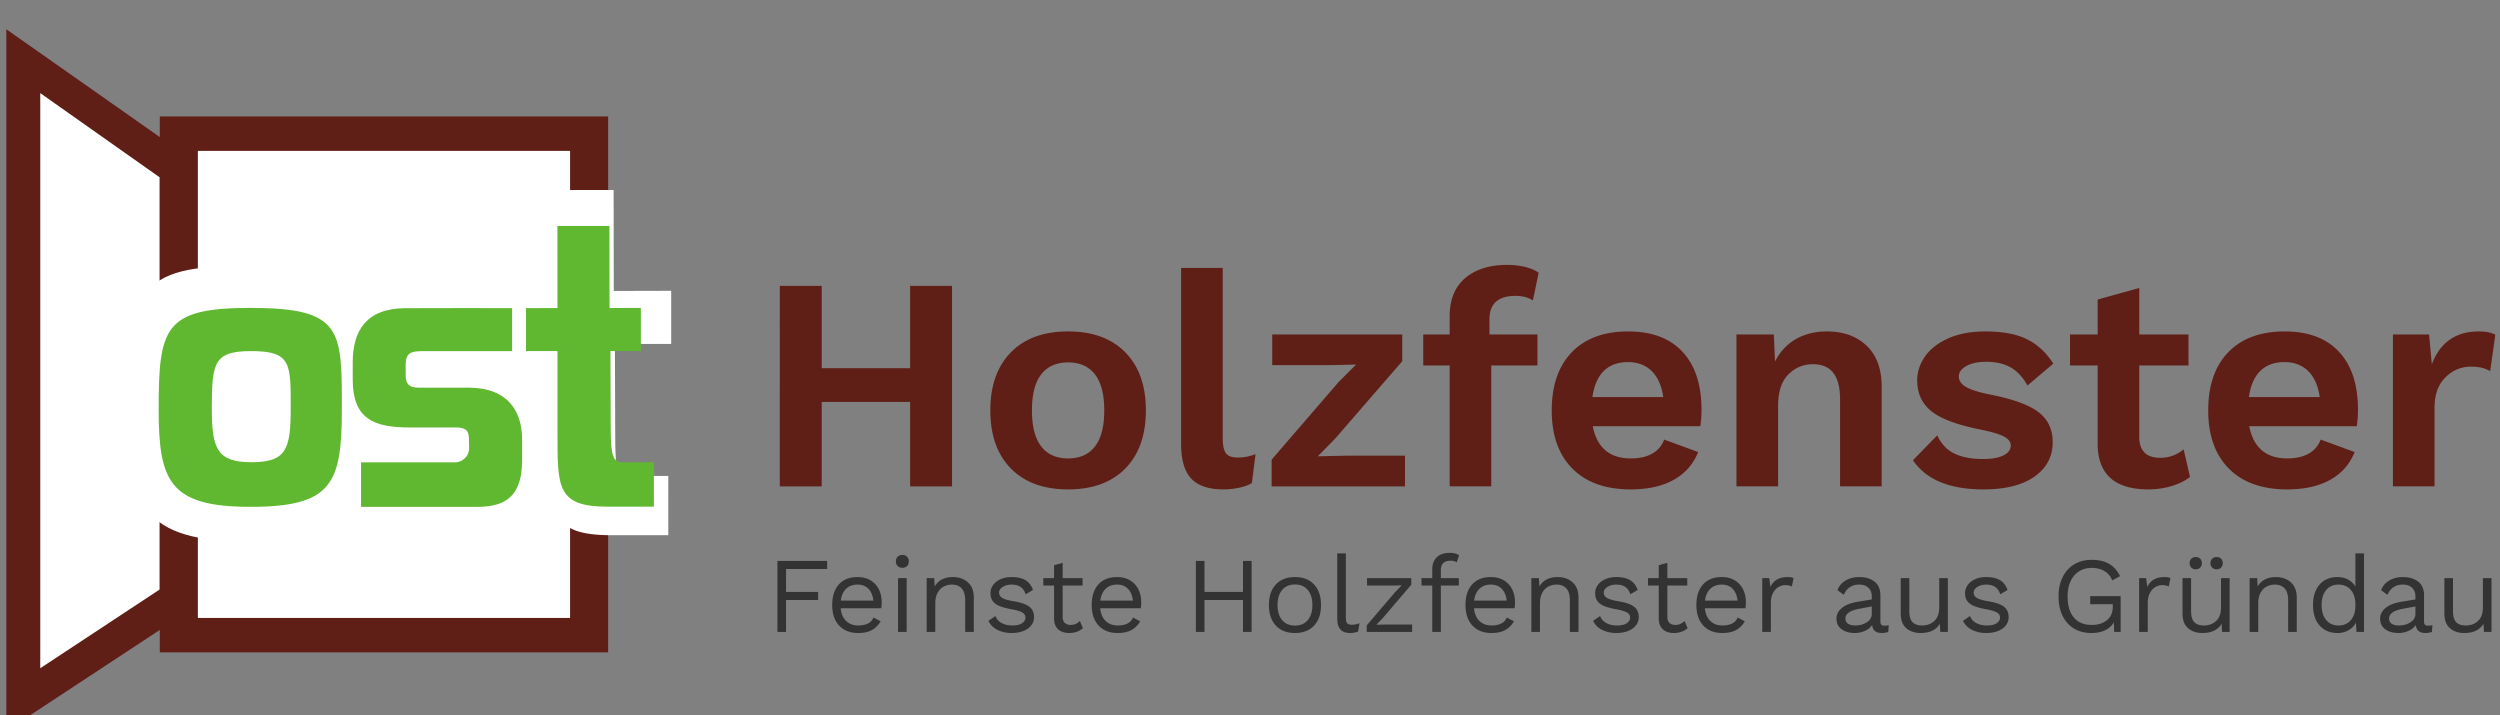 <svg version="1.1" id="Ebene_2" xmlns="http://www.w3.org/2000/svg" x="0" y="0" width="395" height="113" viewBox="0 0 395 113" xml:space="preserve"><rect x="0" y="0" width="395" height="113" fill="#808080" stroke="none"/><g id="g10" transform="matrix(1.333 0 0 -1.333 0 2917.333)"><g id="g12" transform="scale(.149)"><path id="path14" fill="#601F16" d="M127.116 14169.275h356.672v426.323H127.116v-426.323z"/><path id="path16" fill="#601F16" d="M153.924 14204.755l-148.895-97.964v558.176l148.895-104.593v-355.619"/><path id="path18" fill="#FFF" d="M126.934 14219.246l-94.907-62.587v457.496l94.907-66.938v-327.971"/><path id="path20" fill="#FFF" d="M157.403 14196.667h296.096v371.539H157.403v-371.539z"/><path id="path22" fill="#FFF" d="M198.82 14302.748c31.853 0 41.309 4.321 41.309 60.795 0 60.092-7.599 65.887-41.309 65.887-33.466 0-41.304-5.839-41.304-65.887 0-55.506 11.25-60.795 41.304-60.795zm0 173.098c98.936-4.145 97.861-27.067 97.861-112.303 0-79.573-10.558-106.243-97.861-106.243-86.163 0-97.858 29.498-97.858 106.243 0 87.661 4.756 116.212 97.858 112.303"/><path id="path24" fill="#60B830" d="M199.073 14443.308c73.722 0 72.863-17.551 72.863-80.875 0-59.11-7.862-77.393-72.86-77.393-64.149 0-72.858 20.38-72.858 77.393-.001 65.126 4.39 80.875 72.855 80.875"/><path id="path26" fill="#FFF" d="M406.543 14448.532l30.785 8.525-.059 80.044h50.87l.113-80.314 45.694.113v-42.242h-44.8l.275-73.754c0-28.919 1.881-31.286 12.395-31.286h29.813l.005-47.152H486.48c-49.117 0-49.151 18.164-49.151 70.307v86.904h-30.785v28.855"/><path id="path28" fill="#60B830" d="M418.436 14443.121l25.035.049-.039 65.347h41.363l.093-65.313 24.912.094v-34.355h-24.185l.221-59.975c0-23.522 1.532-28.536 10.082-28.536 0 0 22.142.113 24.249.113l.005-35.372h-36.727c-39.939 0-39.973 14.771-39.973 57.175v66.595h-25.035v34.178"/><path id="path30" fill="#60B830" d="M362.67 14320.451c2.809 0 10.529 2.878 10.529 11.555l-.128 6.354c0 6.718-1.802 9.836-10.401 9.836h-37.267c-28.271 0-44.81 7.047-44.81 38.02v13.838c0 24.662 10.524 42.792 41.505 43.013 30.751.217 71.014.024 85.279.024v-34.208h-72.379c-10.808 0-12.301-3.894-12.301-11.471v-7.219c0-10.092 5.308-10.361 12.301-10.361h37.921c30.471 0 42.414-18.063 42.414-41.285v-16.387c0-32.784-17.733-37.169-36.978-37.169h-91.148v35.46"/><path id="path32" fill="#FFF" d="M199.88 14408.933c31.758 0 31.384-9.807 31.384-45.169 0-33.015-3.383-43.219-31.382-43.219-27.63 0-31.382 11.378-31.382 43.219.001 36.369 1.894 45.169 31.38 45.169"/></g></g><path fill="#601F16" d="M150.424 45.165v31.681H143.8V63.501h-13.968v13.345h-6.624V45.165h6.624v13.009H143.8V45.165h6.624zM177.808 55.677c2.16 2.208 3.24 5.264 3.24 9.168s-1.08 6.959-3.24 9.168c-2.16 2.207-5.176 3.312-9.048 3.312-3.873 0-6.888-1.104-9.048-3.312-2.16-2.209-3.24-5.264-3.24-9.168s1.08-6.961 3.24-9.168c2.16-2.208 5.175-3.312 9.048-3.312 3.871 0 6.887 1.104 9.048 3.312zm-13.296 3.48c-.977 1.265-1.464 3.161-1.464 5.688s.487 4.424 1.464 5.688c.976 1.265 2.392 1.896 4.248 1.896 1.855 0 3.271-.632 4.248-1.896.976-1.264 1.464-3.16 1.464-5.688s-.488-4.424-1.464-5.688c-.977-1.264-2.393-1.896-4.248-1.896-1.857.001-3.273.633-4.248 1.896zM193.191 69.213c0 1.152.168 1.953.504 2.4.336.448.952.672 1.848.672.543 0 1.016-.039 1.416-.12.399-.079.872-.216 1.416-.407l-.576 4.56c-.512.32-1.184.567-2.016.743-.833.176-1.648.265-2.448.265-2.336 0-4.041-.567-5.112-1.704-1.072-1.135-1.608-2.951-1.608-5.447V42.333h6.576v26.88zM200.918 72.621l10.608-12.288 2.736-2.735-3.984.096h-9.264v-4.848h20.543v4.224L210.95 69.309l-2.736 2.785 4.416-.097h9.359v4.849h-21.071v-4.225zM235.334 52.845h7.584v4.896h-7.296v19.104h-6.576V57.741h-4.176v-4.896h4.176v-2.88c0-2.624.816-4.632 2.448-6.024 1.632-1.392 3.84-2.088 6.624-2.088 1.056 0 2.023.113 2.904.336.88.224 1.575.528 2.088.912l-.912 4.368c-.736-.48-1.648-.72-2.736-.72-2.752 0-4.128 1.232-4.128 3.696v2.4zM268.646 67.342h-16.991c.672 3.392 2.671 5.088 6 5.088 1.375 0 2.512-.256 3.407-.769a4.093 4.093 0 0 0 1.872-2.208l5.376 1.969c-.768 1.92-2.057 3.383-3.863 4.391-1.809 1.009-4.073 1.513-6.792 1.513-3.969 0-7.041-1.096-9.217-3.288-2.176-2.191-3.264-5.256-3.264-9.191 0-3.937 1.056-7 3.168-9.192 2.112-2.191 5.088-3.288 8.928-3.288 3.712 0 6.568 1.072 8.568 3.216 1.999 2.145 3 5.2 3 9.168a16.9 16.9 0 0 1-.192 2.591zm-15.239-8.737c-.944.928-1.545 2.304-1.801 4.128h11.185c-.257-1.792-.864-3.16-1.824-4.104-.96-.943-2.208-1.416-3.744-1.416-1.601 0-2.872.465-3.816 1.392zM294.927 54.621c1.584 1.504 2.376 3.664 2.376 6.48v15.744h-6.576V63.021c0-3.648-1.425-5.473-4.272-5.473-1.536 0-2.84.545-3.912 1.633s-1.607 2.752-1.607 4.992v12.672h-6.576v-24h5.904l.191 4.272c.8-1.567 1.903-2.752 3.313-3.552 1.407-.8 3.039-1.2 4.896-1.2 2.59 0 4.679.753 6.263 2.256zM302.245 72.717l3.84-3.936c.64 1.376 1.561 2.344 2.761 2.904 1.199.561 2.68.84 4.439.84 1.408 0 2.496-.192 3.264-.576.769-.384 1.152-.912 1.152-1.584 0-.544-.36-1.008-1.08-1.393-.72-.383-1.96-.751-3.72-1.104-3.681-.736-6.264-1.704-7.752-2.904-1.488-1.199-2.232-2.823-2.232-4.871 0-1.345.416-2.608 1.248-3.792.832-1.184 2.064-2.136 3.696-2.856 1.632-.72 3.583-1.08 5.855-1.08 2.688 0 4.864.408 6.528 1.224s3.056 2.104 4.176 3.864l-4.08 3.456c-.704-1.279-1.576-2.224-2.615-2.832-1.041-.607-2.345-.912-3.912-.912-1.313 0-2.36.225-3.145.673-.784.447-1.176.992-1.176 1.631 0 .672.384 1.232 1.152 1.681.768.448 2.128.864 4.08 1.247 3.487.705 5.959 1.625 7.416 2.761 1.455 1.136 2.184 2.712 2.184 4.728 0 2.24-.952 4.041-2.855 5.4-1.904 1.36-4.601 2.04-8.089 2.04-5.343-.001-9.055-1.537-11.135-4.609zM346.021 75.357c-.768.607-1.736 1.088-2.904 1.439s-2.393.528-3.672.528c-5.345 0-8.016-2.415-8.016-7.248V57.741h-4.368v-4.896h4.368v-5.52l6.576-1.824v7.344h7.775v4.896h-7.775v11.28c0 2.207 1.104 3.312 3.312 3.312 1.408 0 2.641-.448 3.696-1.344l1.008 4.368zM372.371 67.342H355.38c.672 3.392 2.671 5.088 6 5.088 1.375 0 2.512-.256 3.407-.769a4.093 4.093 0 0 0 1.872-2.208l5.376 1.969c-.768 1.92-2.057 3.383-3.863 4.391-1.809 1.009-4.073 1.513-6.792 1.513-3.969 0-7.041-1.096-9.217-3.288-2.176-2.191-3.264-5.256-3.264-9.191 0-3.937 1.056-7 3.168-9.192 2.112-2.191 5.088-3.288 8.928-3.288 3.712 0 6.568 1.072 8.568 3.216 1.999 2.145 3 5.2 3 9.168 0 .895-.064 1.759-.192 2.591zm-15.239-8.737c-.944.928-1.545 2.304-1.801 4.128h11.185c-.257-1.792-.864-3.16-1.824-4.104-.96-.943-2.208-1.416-3.744-1.416-1.601 0-2.873.465-3.816 1.392zM394.259 52.893l-.815 5.76c-.737-.479-1.745-.72-3.024-.72-1.568 0-2.921.568-4.056 1.703-1.137 1.137-1.704 2.729-1.704 4.776v12.433h-6.576v-24h5.712l.432 4.704c1.313-3.456 3.792-5.184 7.44-5.184 1.119 0 1.982.177 2.591.528z"/><path fill="#333" d="M124.195 89.9v3.621h5.066v1.275h-5.066v5.049h-1.36v-11.22h7.854V89.9h-6.494zM139.24 96.105h-6.409c.079.861.366 1.529.858 2.006.493.477 1.131.715 1.913.715.623 0 1.142-.109 1.556-.324.414-.215.694-.527.841-.936l1.139.596a3.512 3.512 0 0 1-1.36 1.377c-.567.316-1.292.477-2.176.477-1.281 0-2.287-.391-3.018-1.174-.731-.781-1.096-1.863-1.096-3.246s.348-2.465 1.045-3.248c.697-.781 1.686-1.172 2.966-1.172.793 0 1.479.176 2.057.527.578.35 1.014.826 1.309 1.428.294.6.442 1.273.442 2.021.001.319-.022.635-.067.953zm-5.551-3.078c-.459.443-.739 1.066-.841 1.871h5.151c-.091-.793-.352-1.414-.782-1.861-.431-.447-1.003-.672-1.717-.672-.748 0-1.352.221-1.811.662zM141.833 89.433c-.187-.187-.28-.434-.28-.739 0-.307.093-.553.28-.74.187-.187.434-.279.74-.279s.552.093.739.279c.187.188.28.434.28.74s-.093.553-.28.739-.434.28-.739.28c-.307 0-.553-.094-.74-.28zm1.419 10.413h-1.36v-8.5h1.36v8.5zM152.925 92.008c.624.557.935 1.355.935 2.396v5.441h-1.36V94.88c0-.883-.19-1.523-.569-1.92-.38-.396-.887-.596-1.521-.596-.454 0-.878.1-1.275.297-.396.199-.722.521-.977.969-.255.449-.383 1.012-.383 1.691v4.523h-1.36v-8.5h1.19l.085 1.326c.283-.51.674-.887 1.173-1.131s1.06-.365 1.683-.365c.962.002 1.756.279 2.379.834zM157.617 99.531a3.043 3.043 0 0 1-1.445-1.438l1.105-.764c.193.498.527.871 1.003 1.121.476.25 1.037.375 1.683.375.668 0 1.179-.119 1.53-.357s.527-.539.527-.902c0-.328-.165-.592-.493-.789-.329-.199-.907-.371-1.734-.52-.816-.146-1.462-.326-1.938-.535s-.822-.477-1.037-.799-.323-.723-.323-1.199c0-.465.136-.889.408-1.273.272-.387.663-.695 1.173-.928.51-.232 1.099-.348 1.768-.348.907 0 1.635.166 2.185.5.55.336.944.848 1.182 1.539l-1.156.68c-.182-.543-.457-.934-.825-1.172-.369-.238-.831-.357-1.386-.357s-1.026.125-1.411.373c-.386.25-.578.539-.578.867 0 .375.167.664.501.867.334.205.932.381 1.793.527 1.179.193 2.012.482 2.499.867s.731.93.731 1.633c0 .486-.145.92-.434 1.299-.289.381-.703.678-1.241.893-.539.217-1.165.324-1.878.324-.815.001-1.552-.161-2.209-.484zM171.098 99.25c-.567.51-1.298.766-2.193.766-.691 0-1.255-.188-1.691-.561-.437-.375-.66-.947-.671-1.719v-5.219h-1.7v-1.172h1.7v-2.041l1.36-.373v2.414h3.145v1.172h-3.145V97.5c0 .406.116.717.349.926.232.209.541.314.926.314.544 0 1.026-.209 1.445-.629l.475 1.139zM180.244 96.105h-6.409c.079.861.366 1.529.858 2.006.493.477 1.131.715 1.913.715.623 0 1.142-.109 1.556-.324.414-.215.694-.527.841-.936l1.139.596a3.512 3.512 0 0 1-1.36 1.377c-.567.316-1.292.477-2.176.477-1.281 0-2.287-.391-3.018-1.174-.731-.781-1.096-1.863-1.096-3.246s.348-2.465 1.045-3.248c.697-.781 1.686-1.172 2.966-1.172.793 0 1.479.176 2.057.527.578.35 1.014.826 1.309 1.428.294.6.442 1.273.442 2.021.001.319-.022.635-.067.953zm-5.551-3.078c-.459.443-.739 1.066-.841 1.871h5.151c-.091-.793-.352-1.414-.782-1.861-.431-.447-1.003-.672-1.717-.672-.748 0-1.352.221-1.811.662zM197.754 88.625v11.221h-1.36v-5.049h-6.086v5.049h-1.36V88.625h1.36v4.896h6.086v-4.896h1.36zM207.622 92.348c.73.783 1.098 1.865 1.098 3.248s-.367 2.465-1.098 3.246c-.73.783-1.736 1.174-3.017 1.174s-2.287-.391-3.018-1.174c-.731-.781-1.096-1.863-1.096-3.246s.365-2.465 1.096-3.248c.731-.781 1.737-1.172 3.018-1.172 1.281 0 2.287.39 3.017 1.172zm-5.04.867c-.487.578-.731 1.371-.731 2.381 0 1.008.244 1.801.731 2.379s1.162.867 2.023.867 1.535-.289 2.022-.867c.486-.578.73-1.371.73-2.379 0-1.01-.244-1.803-.73-2.381-.487-.578-1.161-.867-2.022-.867s-1.536.289-2.023.867zM212.646 97.566c0 .432.065.729.195.893.13.166.371.248.723.248.238 0 .444-.018.62-.053.176-.033.383-.096.621-.186l-.222 1.309a3.202 3.202 0 0 1-1.258.238c-.691 0-1.204-.188-1.538-.561-.335-.375-.502-.947-.502-1.719V87.436h1.36v10.13zM215.943 98.809l4.454-5.219 1.071-1.105-1.513.033h-3.962v-1.172h6.987v1.037l-4.454 5.219-1.054 1.105 1.649-.035h3.994v1.174h-7.174v-1.037zM227.656 91.346h2.84v1.172h-2.84v7.328h-1.359v-7.328h-1.7v-1.172h1.7v-1.428c0-.783.238-1.406.714-1.871s1.167-.697 2.074-.697c.306 0 .586.035.841.103.256.067.456.165.604.289l-.356 1.104c-.272-.17-.595-.254-.969-.254-1.032 0-1.548.486-1.548 1.461v1.293zM239.302 96.105h-6.408c.079.861.365 1.529.858 2.006.492.477 1.13.715 1.912.715.623 0 1.142-.109 1.556-.324.413-.215.694-.527.842-.936l1.139.596c-.34.602-.794 1.061-1.36 1.377s-1.292.477-2.176.477c-1.281 0-2.286-.391-3.018-1.174-.73-.781-1.097-1.863-1.097-3.246s.349-2.465 1.046-3.248c.697-.781 1.686-1.172 2.967-1.172.793 0 1.479.176 2.057.527.578.35 1.014.826 1.309 1.428.295.6.442 1.273.442 2.021a6.778 6.778 0 0 1-.069.953zm-5.55-3.078c-.459.443-.74 1.066-.842 1.871h5.151c-.091-.793-.352-1.414-.782-1.861s-1.003-.672-1.717-.672c-.748 0-1.351.221-1.81.662zM248.465 92.008c.623.557.936 1.355.936 2.396v5.441h-1.36V94.88c0-.883-.189-1.523-.569-1.92s-.887-.596-1.521-.596c-.453 0-.879.1-1.275.297-.396.199-.723.521-.978.969-.255.449-.382 1.012-.382 1.691v4.523h-1.36v-8.5h1.19l.085 1.326a2.65 2.65 0 0 1 1.173-1.131c.498-.244 1.06-.365 1.683-.365.961.002 1.755.279 2.378.834zM253.156 99.531a3.04 3.04 0 0 1-1.444-1.438l1.104-.764c.192.498.527.871 1.003 1.121.477.25 1.037.375 1.684.375.668 0 1.178-.119 1.529-.357s.527-.539.527-.902c0-.328-.164-.592-.493-.789-.329-.199-.907-.371-1.734-.52-.815-.146-1.462-.326-1.938-.535s-.822-.477-1.037-.799c-.216-.322-.323-.723-.323-1.199 0-.465.137-.889.408-1.273.272-.387.663-.695 1.173-.928.511-.232 1.1-.348 1.769-.348.906 0 1.635.166 2.185.5.549.336.943.848 1.181 1.539l-1.155.68c-.182-.543-.457-.934-.825-1.172s-.83-.357-1.385-.357c-.556 0-1.026.125-1.411.373-.386.25-.578.539-.578.867 0 .375.167.664.502.867.334.205.932.381 1.793.527 1.179.193 2.012.482 2.499.867s.731.93.731 1.633c0 .486-.145.92-.434 1.299-.289.381-.703.678-1.241.893-.538.217-1.165.324-1.879.324-.816.001-1.554-.161-2.211-.484zM266.638 99.25c-.567.51-1.298.766-2.193.766-.691 0-1.255-.188-1.691-.561-.437-.375-.66-.947-.672-1.719v-5.219h-1.699v-1.172h1.699v-2.041l1.36-.373v2.414h3.146v1.172h-3.146V97.5c0 .406.116.717.349.926s.541.314.927.314c.544 0 1.025-.209 1.444-.629l.476 1.139zM275.783 96.105h-6.408c.079.861.365 1.529.858 2.006.492.477 1.13.715 1.912.715.623 0 1.142-.109 1.556-.324.413-.215.694-.527.842-.936l1.139.596c-.34.602-.794 1.061-1.36 1.377s-1.292.477-2.176.477c-1.281 0-2.286-.391-3.018-1.174-.73-.781-1.097-1.863-1.097-3.246s.349-2.465 1.046-3.248c.697-.781 1.686-1.172 2.967-1.172.793 0 1.479.176 2.057.527.578.35 1.014.826 1.309 1.428.295.6.442 1.273.442 2.021 0 .319-.023.635-.069.953zm-5.55-3.078c-.459.443-.74 1.066-.842 1.871h5.151c-.091-.793-.352-1.414-.782-1.861s-1.003-.672-1.717-.672c-.747 0-1.351.221-1.81.662zM283.383 91.346l-.272 1.326c-.271-.148-.629-.221-1.071-.221-.362 0-.717.104-1.063.314-.346.209-.629.525-.85.951s-.331.938-.331 1.539v4.59h-1.36v-8.5h1.104l.188 1.393c.476-1.041 1.383-1.563 2.72-1.563.407.001.719.057.935.171zM298.427 98.773l-.085 1.072c-.318.113-.658.17-1.021.17-.442 0-.79-.098-1.046-.289-.255-.193-.416-.516-.484-.969-.261.396-.643.705-1.147.926a3.916 3.916 0 0 1-1.589.332c-.839 0-1.53-.195-2.074-.586-.544-.393-.816-.955-.816-1.693 0-.645.283-1.203.851-1.674.566-.471 1.388-.795 2.465-.977l2.261-.375v-.477c0-.566-.176-1.02-.527-1.359-.351-.34-.839-.51-1.462-.51-.566 0-1.057.137-1.47.408-.414.271-.734.674-.961 1.207l-1.003-.73c.227-.635.648-1.141 1.267-1.514.617-.375 1.34-.561 2.167-.561 1.009 0 1.819.244 2.432.73.611.488.918 1.207.918 2.158v4.184c0 .203.051.355.152.459.103.102.267.152.493.152s.451-.025.679-.084zm-3.46-.459c.516-.34.773-.781.773-1.326v-1.172l-1.904.357c-.759.135-1.325.33-1.699.586s-.562.58-.562.977c0 .352.136.621.408.809.271.188.651.281 1.139.281.714 0 1.329-.172 1.845-.512zM307.76 91.346v8.5h-1.19l-.085-1.293c-.566.975-1.581 1.463-3.043 1.463-.918 0-1.669-.256-2.253-.766-.583-.51-.875-1.291-.875-2.346v-5.559h1.36v5.201c0 .828.17 1.414.51 1.76s.838.52 1.496.52c.781 0 1.431-.238 1.946-.715s.773-1.189.773-2.143v-4.623h1.361zM311.601 99.531a3.04 3.04 0 0 1-1.444-1.438l1.104-.764c.192.498.527.871 1.003 1.121.477.25 1.037.375 1.684.375.668 0 1.178-.119 1.529-.357s.527-.539.527-.902c0-.328-.164-.592-.493-.789-.329-.199-.907-.371-1.734-.52-.815-.146-1.462-.326-1.938-.535s-.822-.477-1.037-.799c-.216-.322-.323-.723-.323-1.199 0-.465.137-.889.408-1.273.272-.387.663-.695 1.173-.928.511-.232 1.1-.348 1.769-.348.906 0 1.635.166 2.185.5.549.336.943.848 1.181 1.539l-1.155.68c-.182-.543-.457-.934-.825-1.172s-.83-.357-1.385-.357c-.556 0-1.026.125-1.411.373-.386.25-.578.539-.578.867 0 .375.167.664.502.867.334.205.932.381 1.793.527 1.179.193 2.012.482 2.499.867s.731.93.731 1.633c0 .486-.145.92-.434 1.299-.289.381-.703.678-1.241.893-.538.217-1.165.324-1.879.324-.817.001-1.554-.161-2.211-.484zM335.061 94.184v5.662h-1.02l-.052-1.514c-.328.545-.79.961-1.385 1.25-.596.289-1.313.434-2.15.434-1.055 0-1.973-.236-2.755-.705-.781-.471-1.385-1.141-1.81-2.006-.426-.867-.638-1.891-.638-3.07 0-1.166.218-2.186.654-3.059s1.048-1.545 1.836-2.016c.787-.47 1.703-.705 2.745-.705 1.111 0 2.026.21 2.746.629.72.42 1.301 1.066 1.742 1.938l-1.241.682a2.893 2.893 0 0 0-1.215-1.463c-.562-.34-1.238-.51-2.032-.51-.759 0-1.425.182-1.997.543-.572.363-1.018.883-1.335 1.557s-.476 1.477-.476 2.404c0 1.43.328 2.537.986 3.324.657.787 1.604 1.182 2.839 1.182.975 0 1.771-.25 2.389-.748.617-.498.926-1.213.926-2.143v-.391h-3.569v-1.275h4.812zM342.932 91.346l-.272 1.326c-.271-.148-.629-.221-1.071-.221-.362 0-.717.104-1.063.314-.346.209-.629.525-.85.951s-.331.938-.331 1.539v4.59h-1.36v-8.5h1.104l.188 1.393c.476-1.041 1.383-1.563 2.72-1.563.407.001.719.057.935.171zM352.281 91.346v8.5h-1.19l-.085-1.293c-.566.975-1.581 1.463-3.043 1.463-.918 0-1.669-.256-2.253-.766-.583-.51-.875-1.291-.875-2.346v-5.559h1.36v5.201c0 .828.17 1.414.51 1.76s.838.52 1.496.52c.781 0 1.431-.238 1.946-.715s.773-1.189.773-2.143v-4.623h1.361zm-4.649-3.069c.175.176.263.41.263.705a.963.963 0 0 1-.263.697c-.177.182-.411.271-.706.271a.944.944 0 0 1-.697-.271.946.946 0 0 1-.271-.697c0-.295.091-.529.271-.705a.96.96 0 0 1 .697-.264c.295.001.529.089.706.264zm3.298 0c.175.176.263.41.263.705a.963.963 0 0 1-.263.697c-.176.182-.411.271-.706.271a.94.94 0 0 1-.696-.271.943.943 0 0 1-.272-.697c0-.295.091-.529.272-.705a.957.957 0 0 1 .696-.264c.295.001.53.089.706.264zM361.953 92.008c.623.557.936 1.355.936 2.396v5.441h-1.36V94.88c0-.883-.189-1.523-.569-1.92s-.887-.596-1.521-.596c-.453 0-.879.1-1.275.297-.396.199-.723.521-.978.969-.255.449-.382 1.012-.382 1.691v4.523h-1.36v-8.5h1.19l.085 1.326a2.65 2.65 0 0 1 1.173-1.131c.498-.244 1.06-.365 1.683-.365.961.002 1.755.279 2.378.834zM373.513 87.436v12.41h-1.189l-.086-1.479c-.249.498-.632.896-1.147 1.197s-1.102.451-1.759.451c-1.19 0-2.134-.395-2.831-1.182-.696-.787-1.045-1.867-1.045-3.238s.349-2.451 1.045-3.238c.697-.789 1.641-1.182 2.831-1.182.623 0 1.182.135 1.674.408.493.271.876.635 1.147 1.088v-5.236h1.36zm-2.082 10.539c.481-.566.722-1.326.722-2.277v-.203c0-.953-.24-1.713-.722-2.279-.482-.566-1.131-.85-1.947-.85-.827 0-1.479.291-1.955.875-.476.584-.714 1.369-.714 2.355s.238 1.77.714 2.354c.477.584 1.128.877 1.955.877.816-.001 1.464-.284 1.947-.852zM384.325 98.773l-.085 1.072c-.318.113-.658.17-1.021.17-.442 0-.79-.098-1.046-.289-.255-.193-.416-.516-.484-.969-.261.396-.643.705-1.147.926a3.916 3.916 0 0 1-1.589.332c-.839 0-1.53-.195-2.074-.586-.544-.393-.816-.955-.816-1.693 0-.645.283-1.203.851-1.674.566-.471 1.388-.795 2.465-.977l2.261-.375v-.477c0-.566-.176-1.02-.527-1.359-.351-.34-.839-.51-1.462-.51-.566 0-1.057.137-1.47.408-.414.271-.734.674-.961 1.207l-1.003-.73c.227-.635.648-1.141 1.267-1.514.617-.375 1.34-.561 2.167-.561 1.009 0 1.819.244 2.432.73.611.488.918 1.207.918 2.158v4.184c0 .203.051.355.152.459.103.102.267.152.493.152s.452-.025.679-.084zm-3.46-.459c.516-.34.773-.781.773-1.326v-1.172l-1.904.357c-.759.135-1.325.33-1.699.586s-.562.58-.562.977c0 .352.136.621.408.809.271.188.651.281 1.139.281.714 0 1.33-.172 1.845-.512zM393.658 91.346v8.5h-1.19l-.085-1.293c-.566.975-1.581 1.463-3.043 1.463-.918 0-1.669-.256-2.253-.766-.583-.51-.875-1.291-.875-2.346v-5.559h1.36v5.201c0 .828.17 1.414.51 1.76s.838.52 1.496.52c.781 0 1.431-.238 1.946-.715s.773-1.189.773-2.143v-4.623h1.361z"/></svg>